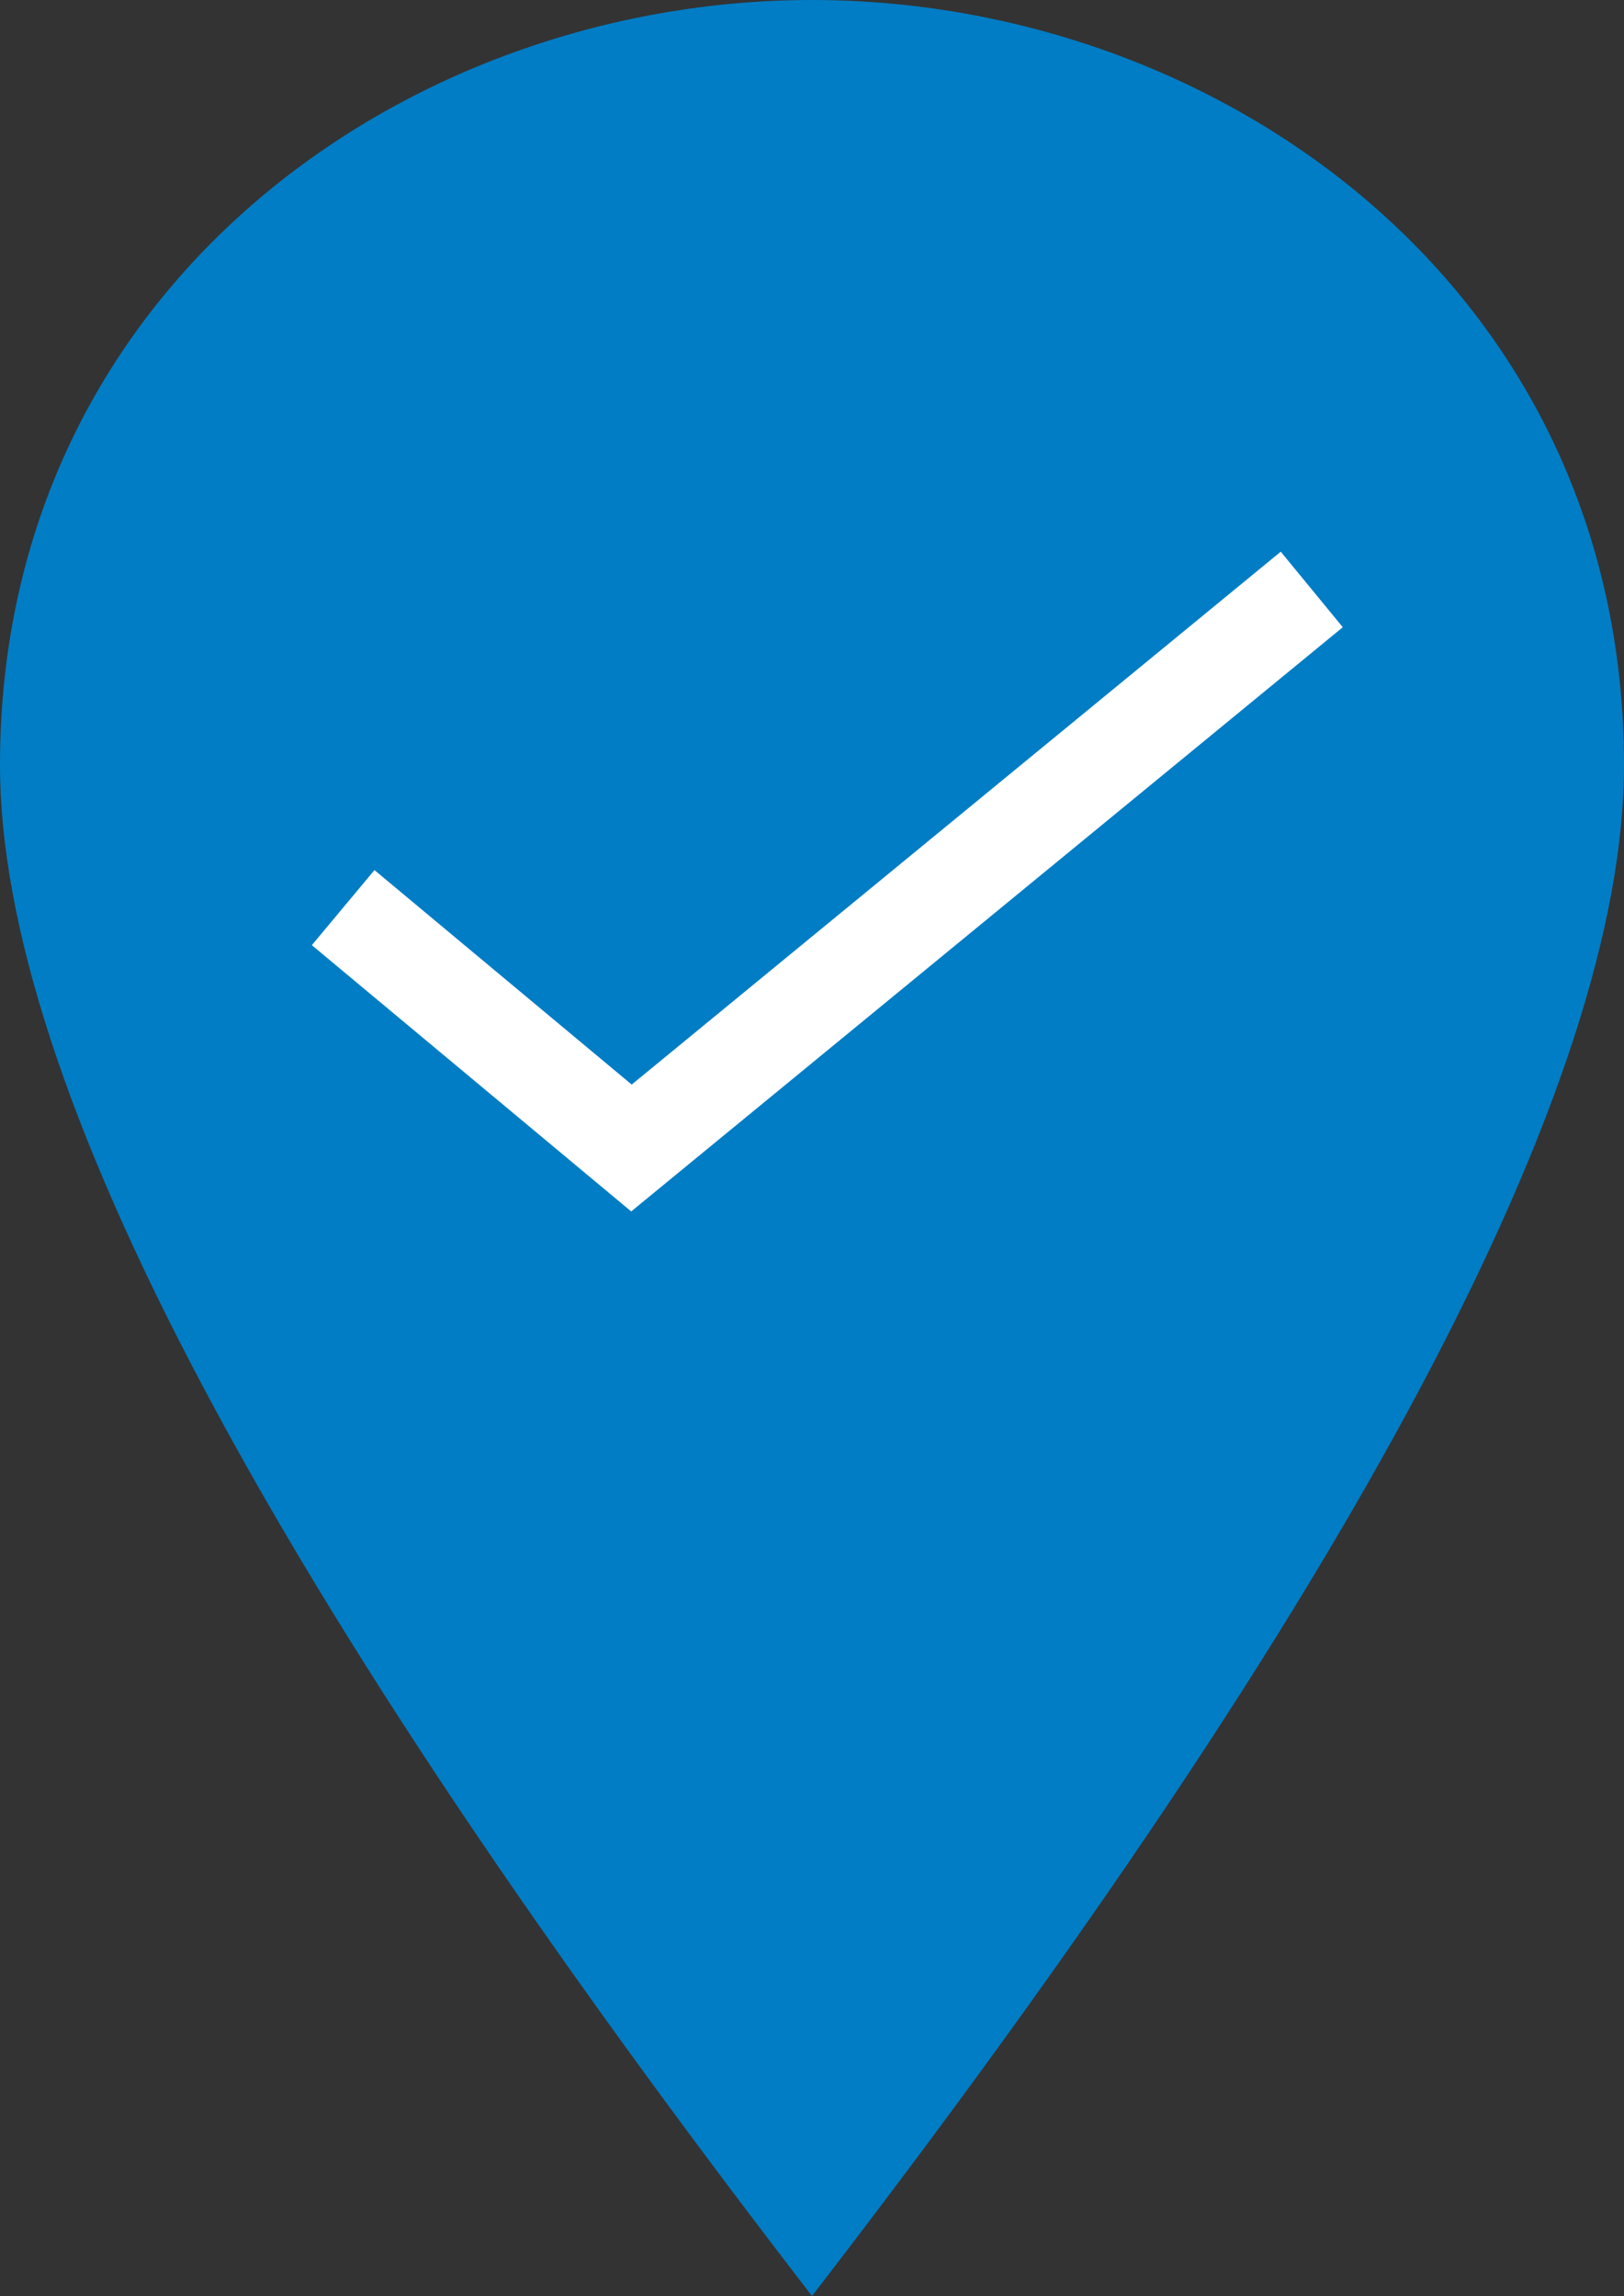 <svg id="Layer_1" data-name="Layer 1" xmlns="http://www.w3.org/2000/svg" viewBox="0 0 16.28 23.02"><rect x="0" y="0" width="16.28" height="23.02" fill="#333333" stroke="none"/><defs><style>.cls-1{fill:#017dc5;}.cls-2{fill:none;stroke:#fff;stroke-width:0.98px;}</style></defs><title>dealer</title><g id="Symbols"><g id="Element-_-Primary-Nav---Dealer_Active" data-name="Element-/-Primary-Nav---Dealer/Active"><g id="Icon-_Map_Set-Dealer" data-name="Icon-/Map/Set-Dealer"><g id="Icon-_-Set-Dealer" data-name="Icon-/-Set-Dealer"><path id="Path-2" class="cls-1" d="M0,8.29C0,3.5,4.07.62,8.14.62s8.14,2.88,8.14,7.67q0,4.79-8.14,15.35Q0,13.08,0,8.29Z" transform="translate(0 -0.62)"/></g><polyline id="Path-4" class="cls-2" points="3.44 9.1 6.33 11.51 13.15 5.91"/></g></g></g></svg>